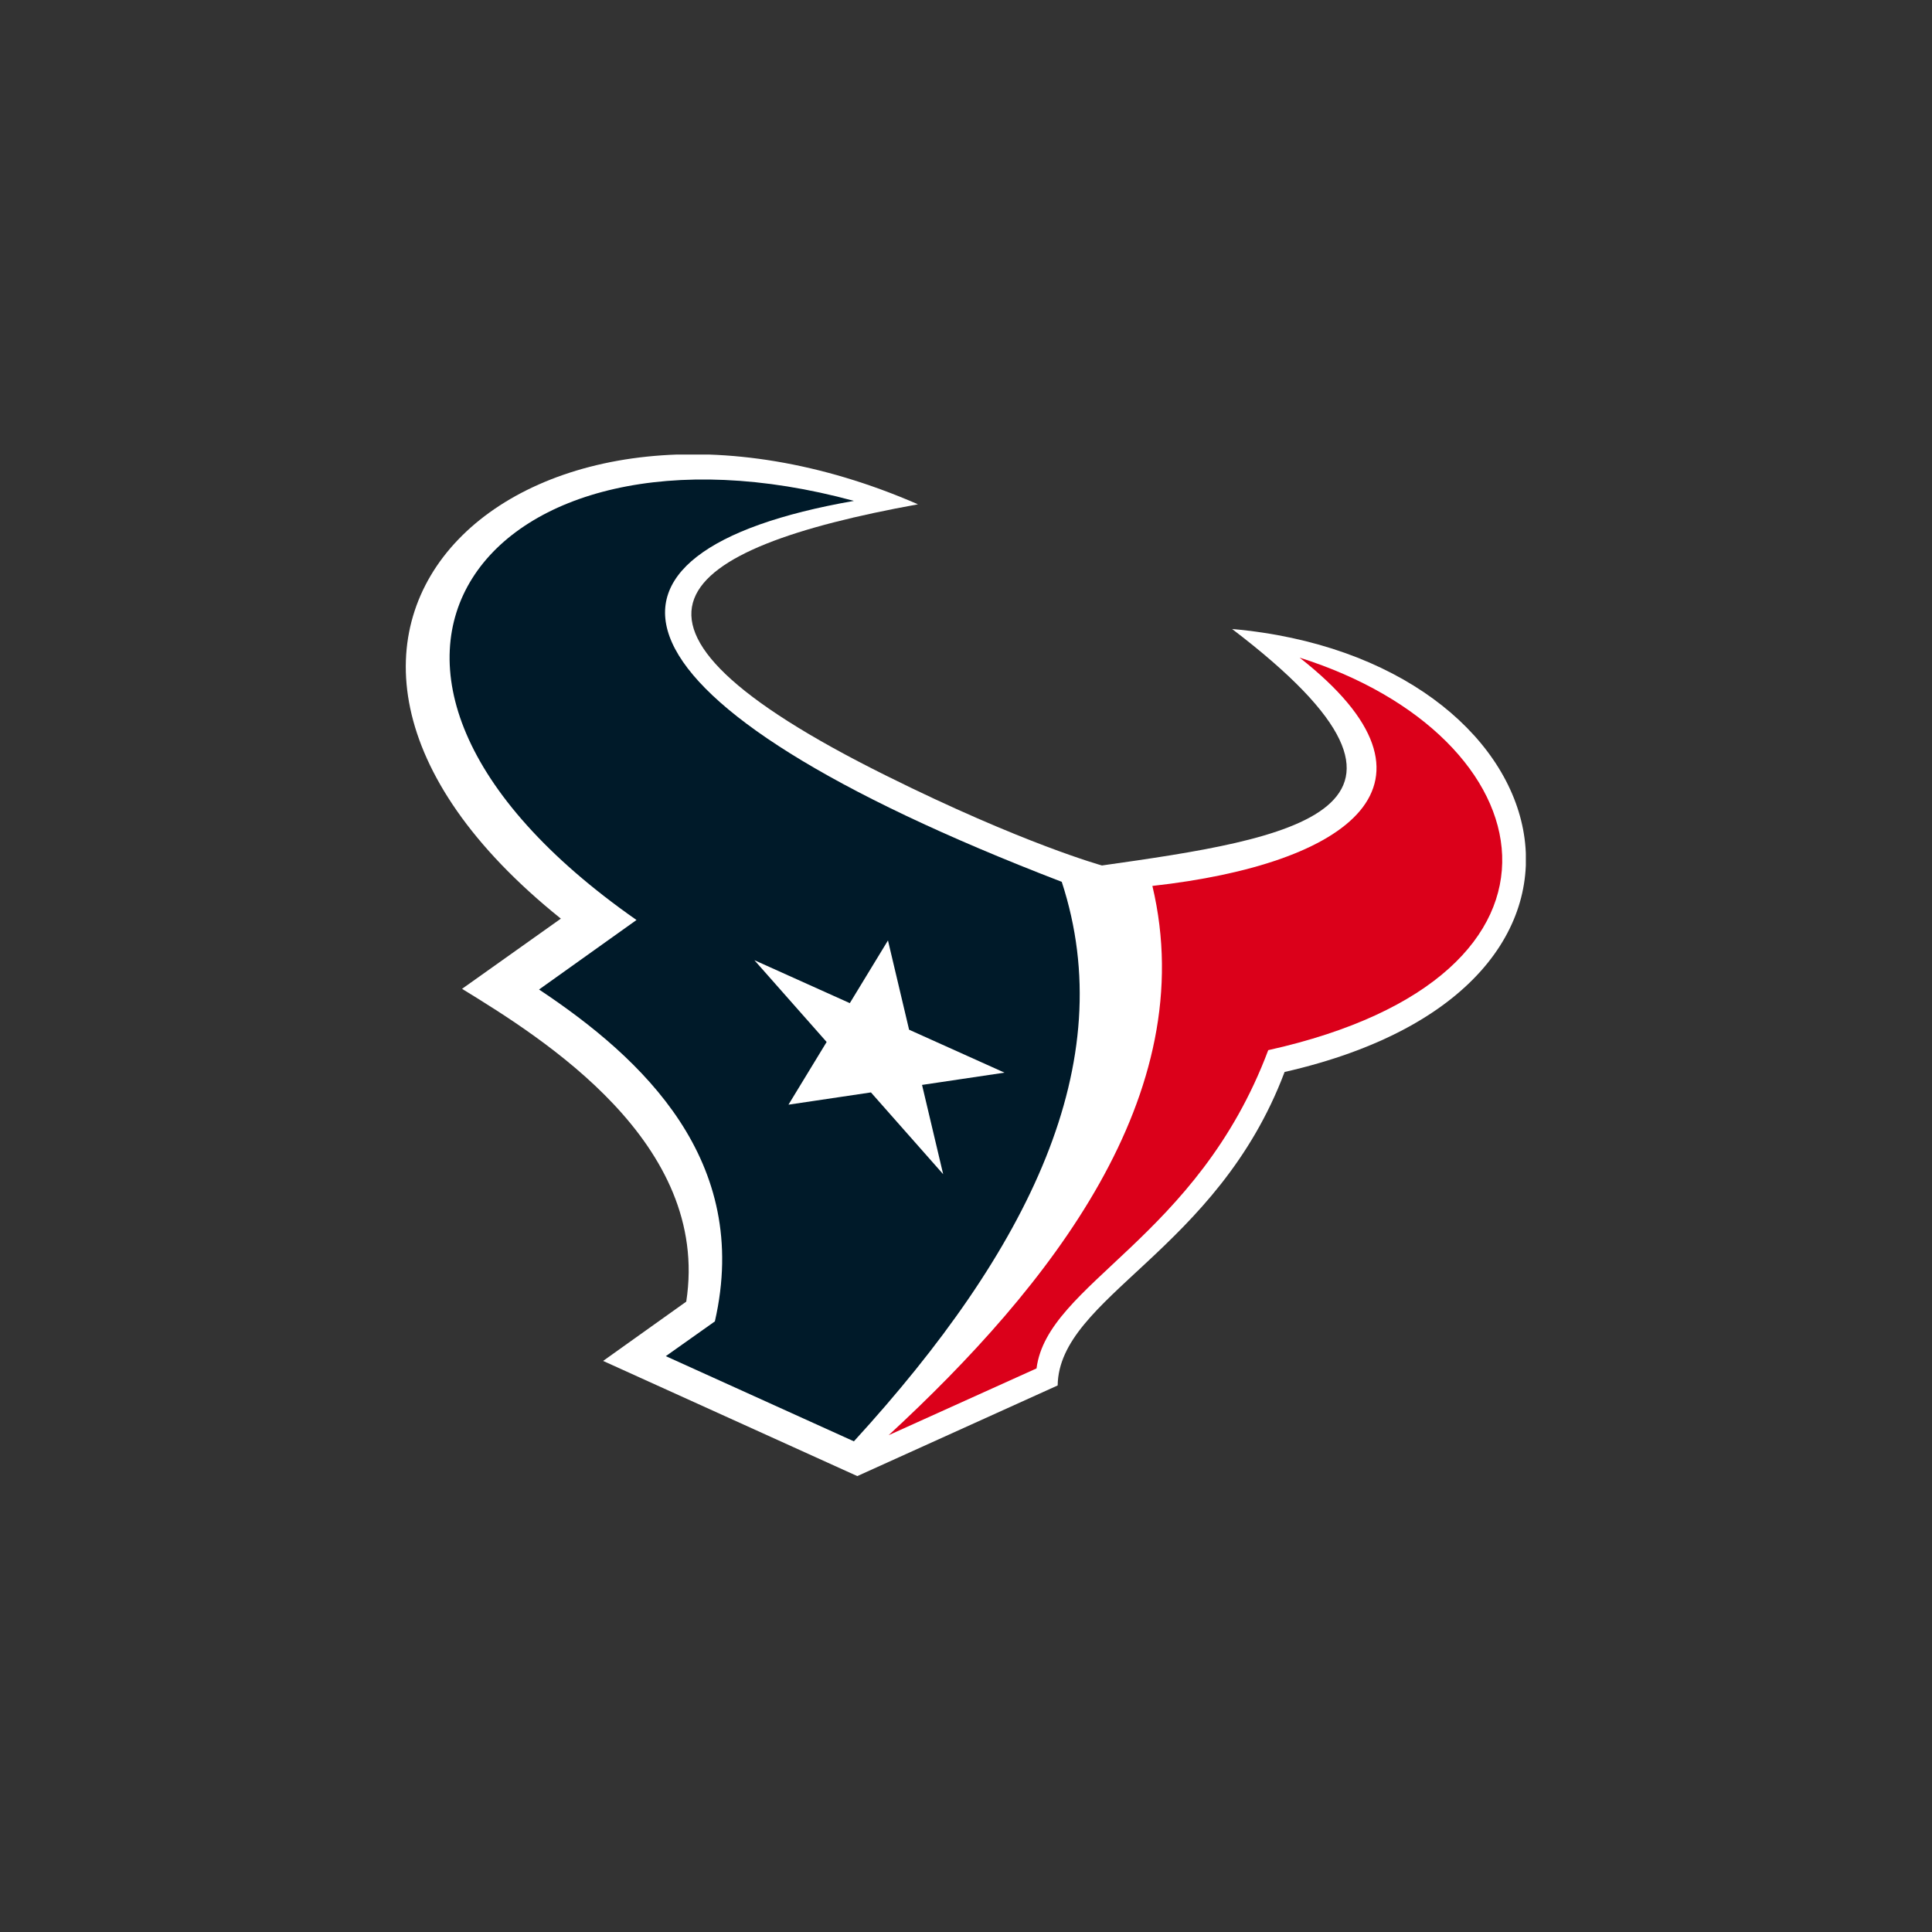 <?xml version="1.0" encoding="utf-8"?>
<!-- Generator: Adobe Illustrator 27.5.0, SVG Export Plug-In . SVG Version: 6.00 Build 0)  -->
<svg version="1.1" id="b" xmlns="http://www.w3.org/2000/svg" xmlns:xlink="http://www.w3.org/1999/xlink" x="0px" y="0px"
	 viewBox="0 0 283.5 283.5" style="enable-background:new 0 0 283.5 283.5;" xml:space="preserve">
<rect x="0" y="0" width="283.5" height="283.5" fill="#333333" stroke="none"/>
<style type="text/css">
	.st0{fill:none;}
	.st1{clip-path:url(#SVGID_00000078038591275921566570000012180902931701996986_);fill:#FFFFFF;}
	.st2{clip-path:url(#SVGID_00000078038591275921566570000012180902931701996986_);fill:#001A29;}
	.st3{clip-path:url(#SVGID_00000078038591275921566570000012180902931701996986_);fill:#DB001A;}
</style>
<g id="c">
	<rect class="st0" width="283.5" height="283.5"/>
</g>
<g>
	<defs>
		<rect id="SVGID_1_" x="59.5" y="66.7" width="164.4" height="150"/>
	</defs>
	<clipPath id="SVGID_00000106854443269802575880000015190476433248841360_">
		<use xlink:href="#SVGID_1_"  style="overflow:visible;"/>
	</clipPath>
	<path style="clip-path:url(#SVGID_00000106854443269802575880000015190476433248841360_);fill:#FFFFFF;" d="M180.8,92.3
		c35.2,26.8,8.4,30.8-19.1,34.7c0,0-11.6-3.2-31.7-13.2C84.5,91.2,98.9,80.5,134.7,74c-57.3-25-105.1,18.5-52.4,60.8l-14.5,10.3
		c11.9,7.3,36.5,22.6,32.9,45.9l-12.2,8.7l37.3,16.9l29.4-13.3c0.2-13,23.4-19.7,33.3-46C243.4,144.8,229.5,96.6,180.8,92.3"/>
	<path style="clip-path:url(#SVGID_00000106854443269802575880000015190476433248841360_);fill:#001A29;" d="M155.8,129.4
		C86.9,102.9,82.4,81,125.3,73.5C71.6,58.9,40.3,97.9,93.4,135l-14.3,10.2c15.2,10.1,31.2,25.1,25.8,48.7l-7.2,5.1l27.6,12.5
		C151,183.4,164.5,156,155.8,129.4 M138.4,172.3l-10.6-12l-12.1,1.8l5.6-9.2l-10.6-12l14,6.3l5.6-9.2l3.1,13.1l14,6.3l-12.1,1.8
		L138.4,172.3z"/>
	<path style="clip-path:url(#SVGID_00000106854443269802575880000015190476433248841360_);fill:#DB001A;" d="M190.7,96.5
		c23.6,18.5,7.2,30.3-21.6,33.5c7.3,30.7-15.1,58.8-38.7,80.6l21.7-9.8c1.6-12.5,23.6-19,34-46.7C235.1,143.2,227.1,108,190.7,96.5"
		/>
</g>
</svg>
